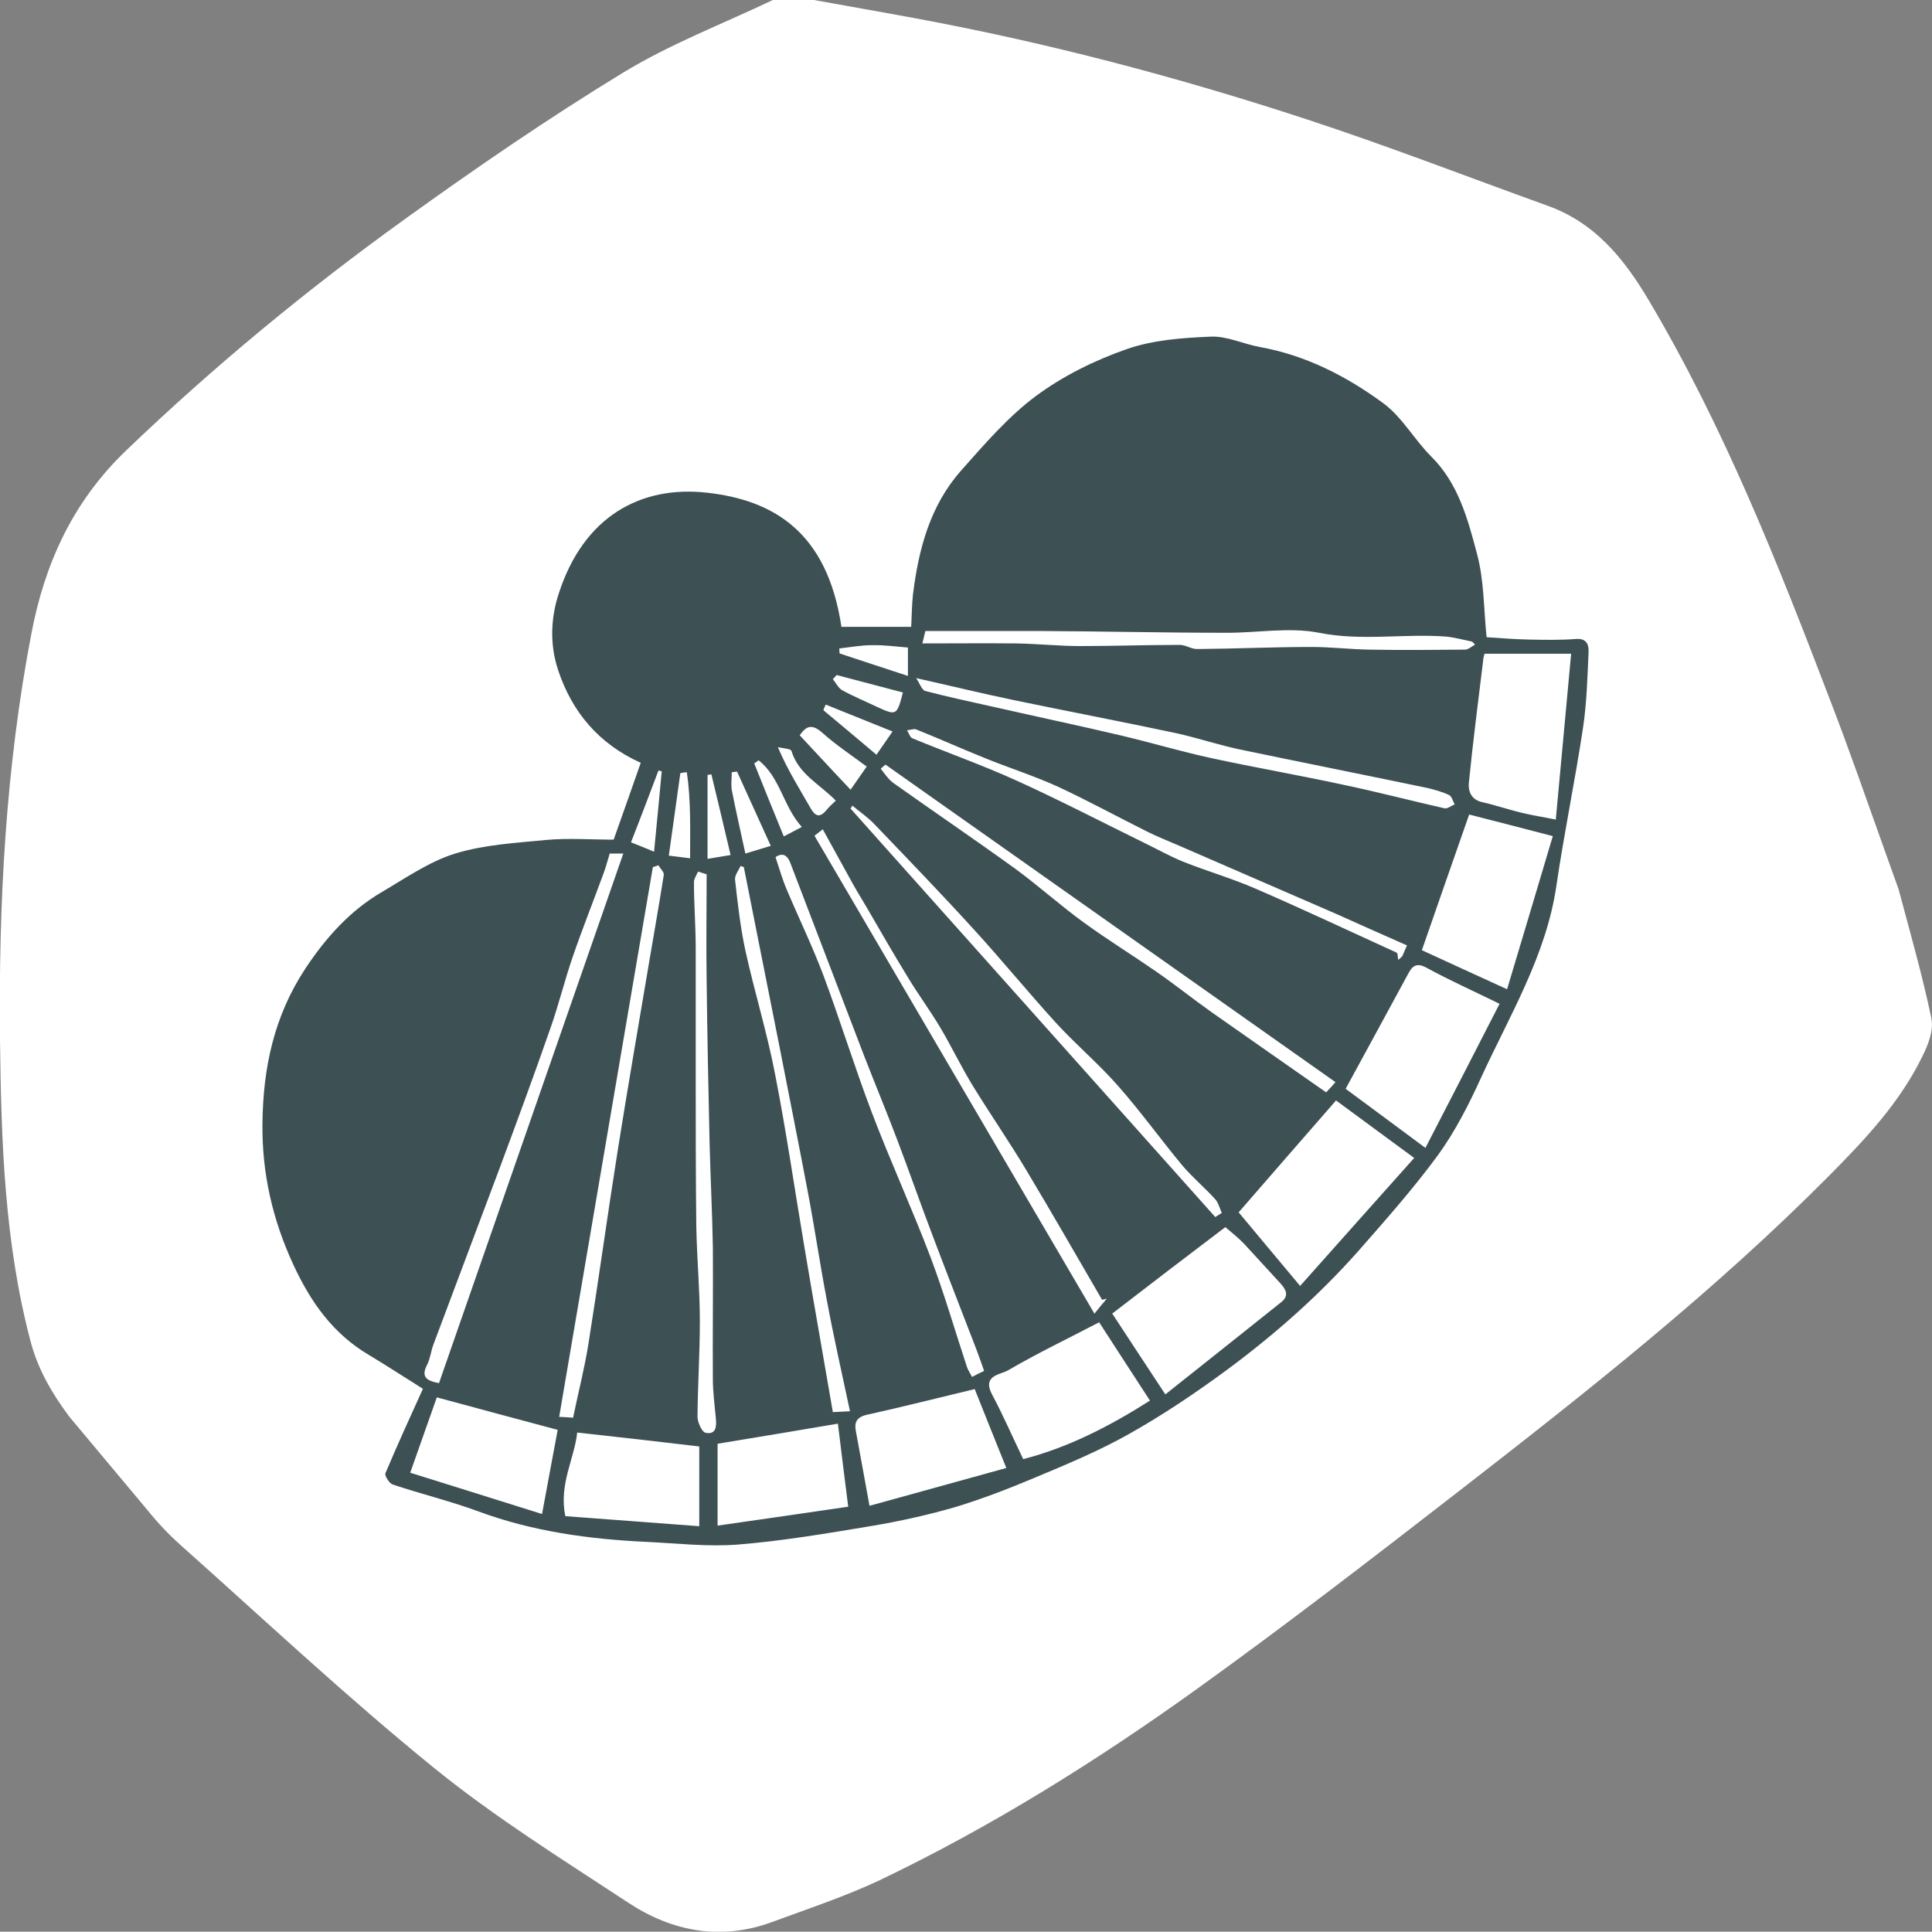 <?xml version="1.0" encoding="UTF-8"?>
<svg id="Layer_1" data-name="Layer 1" xmlns="http://www.w3.org/2000/svg" viewBox="0 0 65.37 65.36">
  <rect x="0" y="0" width="65.37" height="65.36" fill="#808080" stroke="none"/>
  <defs>
    <style>
      .cls-1 {
        fill: #fff;
      }

      .cls-2 {
        fill: #3d5054;
      }
    </style>
  </defs>
  <path class="cls-1" d="M65.35,34.46c-.3-1.44-.71-2.87-1.11-4.37l-.44-1.23c-.63-1.76-1.21-3.44-1.85-5.1-1.78-4.66-3.61-9.3-6.17-13.61-.83-1.4-1.82-2.62-3.42-3.19-2.72-.98-5.42-2.03-8.17-2.93-4.33-1.42-8.73-2.58-13.21-3.41C29.85,.41,28.69,.21,27.54,0h-1.39c-1.7,.81-3.48,1.49-5.07,2.46-2.51,1.53-4.93,3.19-7.32,4.91-3.34,2.4-6.52,5.02-9.5,7.88-1.8,1.73-2.75,3.82-3.2,6.2C.19,25.99-.05,30.58,0,35.18c.04,3.43,.15,6.85,1.03,10.19,.25,.96,.73,1.78,1.32,2.57l2.66,3.18c.33,.41,.69,.79,1.08,1.14,2.85,2.54,5.64,5.16,8.61,7.57,2.06,1.67,4.34,3.09,6.56,4.55,1.49,.98,3.14,1.29,4.87,.65,1.22-.45,2.46-.86,3.63-1.41,3.78-1.81,7.32-4.02,10.72-6.46,3.02-2.17,5.96-4.44,8.9-6.72,4.33-3.36,8.64-6.76,12.51-10.66,1.21-1.22,2.4-2.48,3.16-4.05,.19-.38,.38-.87,.3-1.25Z"/>
  <path class="cls-2" d="M20.76,28.42c.3-.84,.6-1.7,.92-2.61-1.42-.64-2.33-1.72-2.8-3.15-.28-.85-.25-1.75,.03-2.59,.84-2.59,2.76-3.65,5.01-3.4,2.24,.25,4.07,1.32,4.55,4.54h2.36c.02-.33,.02-.71,.06-1.09,.19-1.54,.58-3.02,1.64-4.21,.79-.89,1.58-1.81,2.52-2.51,.92-.68,1.99-1.21,3.08-1.59,.89-.31,1.89-.38,2.85-.42,.54-.02,1.09,.25,1.64,.35,1.56,.28,2.94,.99,4.18,1.9,.64,.47,1.05,1.23,1.62,1.8,.92,.91,1.24,2.11,1.55,3.28,.25,.91,.23,1.9,.33,2.84,.45,.03,.95,.07,1.45,.08,.52,.01,1.05,.02,1.57-.02,.37-.03,.44,.2,.43,.44-.04,.86-.06,1.73-.19,2.58-.27,1.79-.64,3.56-.9,5.34-.35,2.37-1.59,4.39-2.56,6.51-.41,.9-.87,1.8-1.45,2.6-.83,1.13-1.77,2.19-2.7,3.25-1.33,1.5-2.84,2.83-4.45,4.02-1.06,.78-2.16,1.52-3.3,2.16-1.03,.58-2.14,1.04-3.24,1.5-.86,.36-1.74,.7-2.63,.97-.93,.27-1.88,.48-2.83,.64-1.51,.25-3.02,.51-4.53,.63-1.02,.08-2.06-.04-3.09-.09-1.94-.09-3.85-.35-5.69-1.03-.95-.35-1.94-.59-2.9-.91-.12-.04-.28-.3-.25-.38,.4-.95,.83-1.89,1.27-2.86-.64-.4-1.22-.78-1.82-1.14-1.22-.72-1.97-1.78-2.56-3.05-.71-1.53-1.07-3.11-1.05-4.79,.02-1.87,.39-3.62,1.44-5.22,.7-1.06,1.52-1.98,2.62-2.62,.8-.47,1.59-1.02,2.46-1.29,.98-.3,2.05-.36,3.08-.46,.75-.07,1.51-.01,2.32-.01Zm24.44,8.82c-1.2,1.38-2.33,2.67-3.29,3.78,.68,.82,1.34,1.6,2.08,2.49,1.36-1.53,2.61-2.93,3.86-4.33-.92-.68-1.8-1.32-2.65-1.95Zm5.53-3.28c-.9-.44-1.7-.8-2.47-1.22-.35-.19-.49-.03-.62,.22-.72,1.32-1.43,2.64-2.11,3.88,.85,.63,1.72,1.27,2.7,2,.86-1.66,1.68-3.26,2.51-4.88Zm-13.1,10.48c.58,.89,1.17,1.78,1.8,2.74,1.35-1.07,2.63-2.09,3.92-3.12,.27-.21,.17-.42-.02-.63-.41-.44-.81-.89-1.22-1.33-.21-.22-.45-.41-.65-.58-1.28,.97-2.5,1.9-3.82,2.92Zm13.36-10.96c.53-1.77,1.04-3.47,1.55-5.19-1.03-.27-1.97-.51-2.83-.73-.55,1.57-1.08,3.09-1.6,4.59,.92,.42,1.82,.84,2.88,1.32Zm1.65-5.74c.18-1.94,.35-3.76,.52-5.62h-2.93s-.03,.09-.04,.17c-.17,1.4-.35,2.79-.49,4.19-.03,.29,.08,.58,.45,.66,.48,.11,.94,.27,1.42,.38,.34,.08,.68,.13,1.07,.21Zm-15.45,17c-1.03,.54-2.08,1.04-3.09,1.63-.24,.14-.87,.16-.54,.8,.38,.71,.7,1.45,1.06,2.2,1.52-.39,2.92-1.11,4.29-1.98-.59-.91-1.16-1.78-1.72-2.65Zm-7.77,6.21c1.56-.43,3.07-.85,4.63-1.28-.38-.94-.74-1.84-1.07-2.67-1.21,.29-2.43,.6-3.65,.87-.35,.08-.43,.26-.37,.56,.15,.8,.29,1.6,.46,2.52Zm-11.08,.28c.2-1.09,.37-1.99,.53-2.85-1.38-.37-2.73-.73-4.09-1.1-.29,.82-.59,1.67-.9,2.55,1.53,.48,2.98,.93,4.47,1.4Zm5.31-2.29c-1.36-.16-2.74-.32-4.12-.47-.09,.87-.63,1.77-.4,2.83,1.52,.11,3.03,.23,4.53,.34v-2.69Zm4.7-.77c-1.36,.23-2.72,.46-4.07,.68v2.77c1.49-.21,2.98-.43,4.42-.64-.13-1.03-.24-1.9-.35-2.82Zm-13.5-1.36c2.08-5.99,4.16-11.94,6.24-17.93h-.46c-.07,.22-.12,.43-.19,.62-.35,.96-.73,1.91-1.06,2.87-.28,.81-.48,1.65-.77,2.46-.55,1.58-1.13,3.15-1.71,4.71-.74,1.98-1.49,3.96-2.23,5.94-.09,.23-.11,.49-.22,.7-.21,.41-.02,.54,.41,.62Zm7.42-17.53c-.06,.02-.12,.04-.18,.06-1.05,6.18-2.11,12.36-3.17,18.6,.24,.01,.39,.02,.47,.03,.18-.87,.39-1.68,.52-2.5,.35-2.2,.65-4.4,1-6.6,.34-2.14,.71-4.27,1.07-6.41,.16-.95,.33-1.9,.48-2.86,.01-.1-.12-.21-.18-.32Zm1.63,.3c-.09-.03-.19-.06-.28-.09-.05,.12-.14,.24-.14,.36,0,.74,.06,1.49,.06,2.23,0,1.43,0,2.86,0,4.29,0,1.71,0,3.43,.02,5.14,.02,1.06,.12,2.13,.12,3.19,0,1.08-.07,2.15-.08,3.23,0,.19,.15,.53,.28,.55,.35,.07,.37-.22,.34-.5-.04-.44-.1-.89-.1-1.33-.01-1.48,.01-2.97,0-4.45-.02-1.17-.08-2.33-.11-3.5-.04-1.83-.08-3.67-.1-5.5-.02-1.21,0-2.42,0-3.62Zm7.09-6.65c.13,.19,.2,.42,.32,.45,.8,.21,1.61,.38,2.41,.56,1.41,.32,2.83,.62,4.23,.95,1.01,.24,2.02,.54,3.03,.76,1.48,.32,2.98,.58,4.46,.9,1.15,.24,2.29,.54,3.44,.8,.1,.02,.22-.09,.34-.13-.06-.11-.1-.28-.19-.32-.23-.11-.49-.18-.74-.24-2.11-.44-4.22-.86-6.33-1.3-.72-.15-1.43-.39-2.15-.55-1.83-.39-3.67-.74-5.5-1.12-1.06-.22-2.12-.48-3.33-.75Zm-5.82,6.41s-.07-.03-.11-.04c-.07,.15-.2,.31-.19,.46,.09,.8,.18,1.61,.35,2.4,.31,1.41,.74,2.79,1.01,4.21,.38,1.94,.66,3.89,.99,5.84,.31,1.85,.64,3.7,.96,5.57,.24-.01,.43-.02,.58-.03-.27-1.27-.55-2.5-.78-3.74-.24-1.25-.42-2.5-.66-3.75-.31-1.64-.64-3.28-.96-4.92-.23-1.17-.47-2.35-.7-3.52-.16-.82-.33-1.65-.49-2.47Zm24.75-7.52s-.07-.07-.11-.11c-.29-.06-.58-.14-.87-.17-1.43-.11-2.86,.16-4.31-.13-1.02-.2-2.11,.01-3.17,0-2.09,0-4.18-.05-6.28-.06-1.28,0-2.56,0-3.87,0-.02,.08-.05,.22-.1,.42,1.07,0,2.12-.01,3.16,0,.73,.01,1.45,.09,2.18,.09,1.12,0,2.25-.04,3.37-.04,.2,0,.4,.15,.6,.14,1.29-.01,2.57-.07,3.86-.07,.65,0,1.3,.08,1.95,.09,1.08,.02,2.16,.01,3.24,0,.11,0,.23-.11,.34-.17Zm-4.74,14.79c-5.09-3.59-10.16-7.17-15.22-10.74-.05,.05-.11,.09-.16,.14,.13,.16,.25,.35,.41,.47,1.38,.98,2.78,1.93,4.15,2.92,.79,.58,1.52,1.24,2.32,1.82,.8,.58,1.64,1.1,2.45,1.66,.62,.43,1.22,.91,1.84,1.35,1.29,.91,2.59,1.81,3.9,2.73,.08-.08,.2-.21,.32-.35Zm-11.88,9.78c-.1-.28-.18-.52-.27-.75-.5-1.3-1.01-2.6-1.5-3.9-.4-1.05-.77-2.12-1.17-3.17-.36-.95-.75-1.89-1.12-2.84-.83-2.17-1.66-4.34-2.49-6.51-.12-.33-.3-.36-.51-.22,.13,.39,.23,.75,.38,1.1,.41,.97,.87,1.92,1.24,2.9,.57,1.53,1.05,3.09,1.63,4.62,.63,1.66,1.37,3.27,2,4.93,.46,1.22,.82,2.47,1.23,3.71,.04,.11,.11,.21,.17,.33,.15-.08,.27-.14,.42-.21Zm3.73-1.94c.2-.25,.31-.38,.42-.51-.05,.01-.1,.03-.16,.04-.85-1.46-1.69-2.93-2.56-4.38-.58-.97-1.23-1.91-1.82-2.87-.39-.64-.72-1.33-1.1-1.97-.34-.57-.74-1.11-1.09-1.69-.48-.78-.93-1.57-1.39-2.36-.15-.26-.31-.51-.46-.78-.34-.61-.67-1.22-1.03-1.87-.15,.12-.28,.21-.28,.22,3.13,5.35,6.27,10.7,9.46,16.15Zm10.58-12.46c-.82-.36-1.6-.71-2.38-1.06-1.77-.77-3.55-1.54-5.32-2.31-.37-.16-.75-.31-1.11-.49-1-.5-1.99-1.04-3-1.51-.81-.37-1.67-.64-2.5-.98-.77-.31-1.53-.65-2.3-.96-.08-.03-.2,.02-.31,.03,.06,.09,.1,.24,.18,.27,1.16,.48,2.35,.9,3.5,1.42,1.48,.67,2.92,1.42,4.37,2.13,.43,.21,.84,.44,1.28,.62,.8,.32,1.63,.56,2.42,.9,1.62,.7,3.21,1.45,4.81,2.18,.05,.02,.04,.16,.06,.25,.05-.04,.1-.09,.14-.13,.05-.13,.11-.25,.16-.37Zm-18.77-4.73s-.04,.07-.06,.1c4.11,4.61,8.23,9.21,12.34,13.82,.07-.05,.15-.09,.22-.14-.07-.15-.11-.33-.21-.45-.36-.4-.77-.74-1.12-1.15-.74-.89-1.42-1.84-2.19-2.71-.65-.74-1.41-1.38-2.08-2.11-.94-1.03-1.82-2.11-2.76-3.14-1.11-1.22-2.26-2.41-3.4-3.6-.22-.23-.5-.42-.75-.63Zm.49-1.32c-.51-.38-1.04-.73-1.51-1.15-.33-.29-.53-.25-.76,.09,.58,.62,1.14,1.23,1.72,1.84,.2-.29,.38-.55,.55-.79Zm-3.25,2.68c-.41-.9-.77-1.7-1.14-2.51-.06,0-.12,.01-.18,.02,0,.2-.03,.41,0,.6,.14,.71,.3,1.41,.46,2.15,.23-.07,.52-.16,.86-.26Zm-2.84-2.49c-.07,0-.15,.02-.22,.03-.13,.93-.26,1.86-.39,2.79,.26,.03,.47,.06,.72,.09,0-.99,.03-1.96-.11-2.91Zm5.05,.97c-.54-.56-1.27-.9-1.51-1.69-.02-.08-.3-.09-.46-.13,.33,.78,.74,1.42,1.11,2.07,.19,.33,.35,.29,.56,.03,.08-.1,.18-.18,.29-.29Zm2.44-5.19c-.4-.03-.81-.09-1.23-.08-.37,0-.73,.07-1.1,.11,0,.06,0,.11,.01,.17,.76,.25,1.51,.5,2.31,.76v-.95Zm-6.01,7.02c-.22-.93-.43-1.83-.65-2.73-.04,0-.09,.02-.13,.02v2.84c.25-.04,.49-.08,.78-.13Zm5.83-5.5c-.77-.2-1.51-.4-2.24-.59l-.13,.14c.1,.12,.18,.29,.31,.37,.38,.21,.79,.38,1.19,.57,.65,.3,.67,.29,.87-.49Zm-.89,2.1c.23-.33,.39-.56,.54-.78-.77-.31-1.51-.61-2.26-.91-.03,.06-.06,.12-.08,.19,.59,.49,1.17,.98,1.8,1.51Zm-7.26,.57s-.08-.02-.12-.03c-.3,.79-.6,1.59-.93,2.43,.27,.11,.51,.2,.78,.32,.09-.95,.18-1.83,.26-2.72Zm3.26-.37s-.09,.07-.14,.1c.33,.82,.66,1.65,1,2.47,.19-.1,.37-.19,.61-.32-.63-.69-.73-1.69-1.47-2.26Z"/>
</svg>